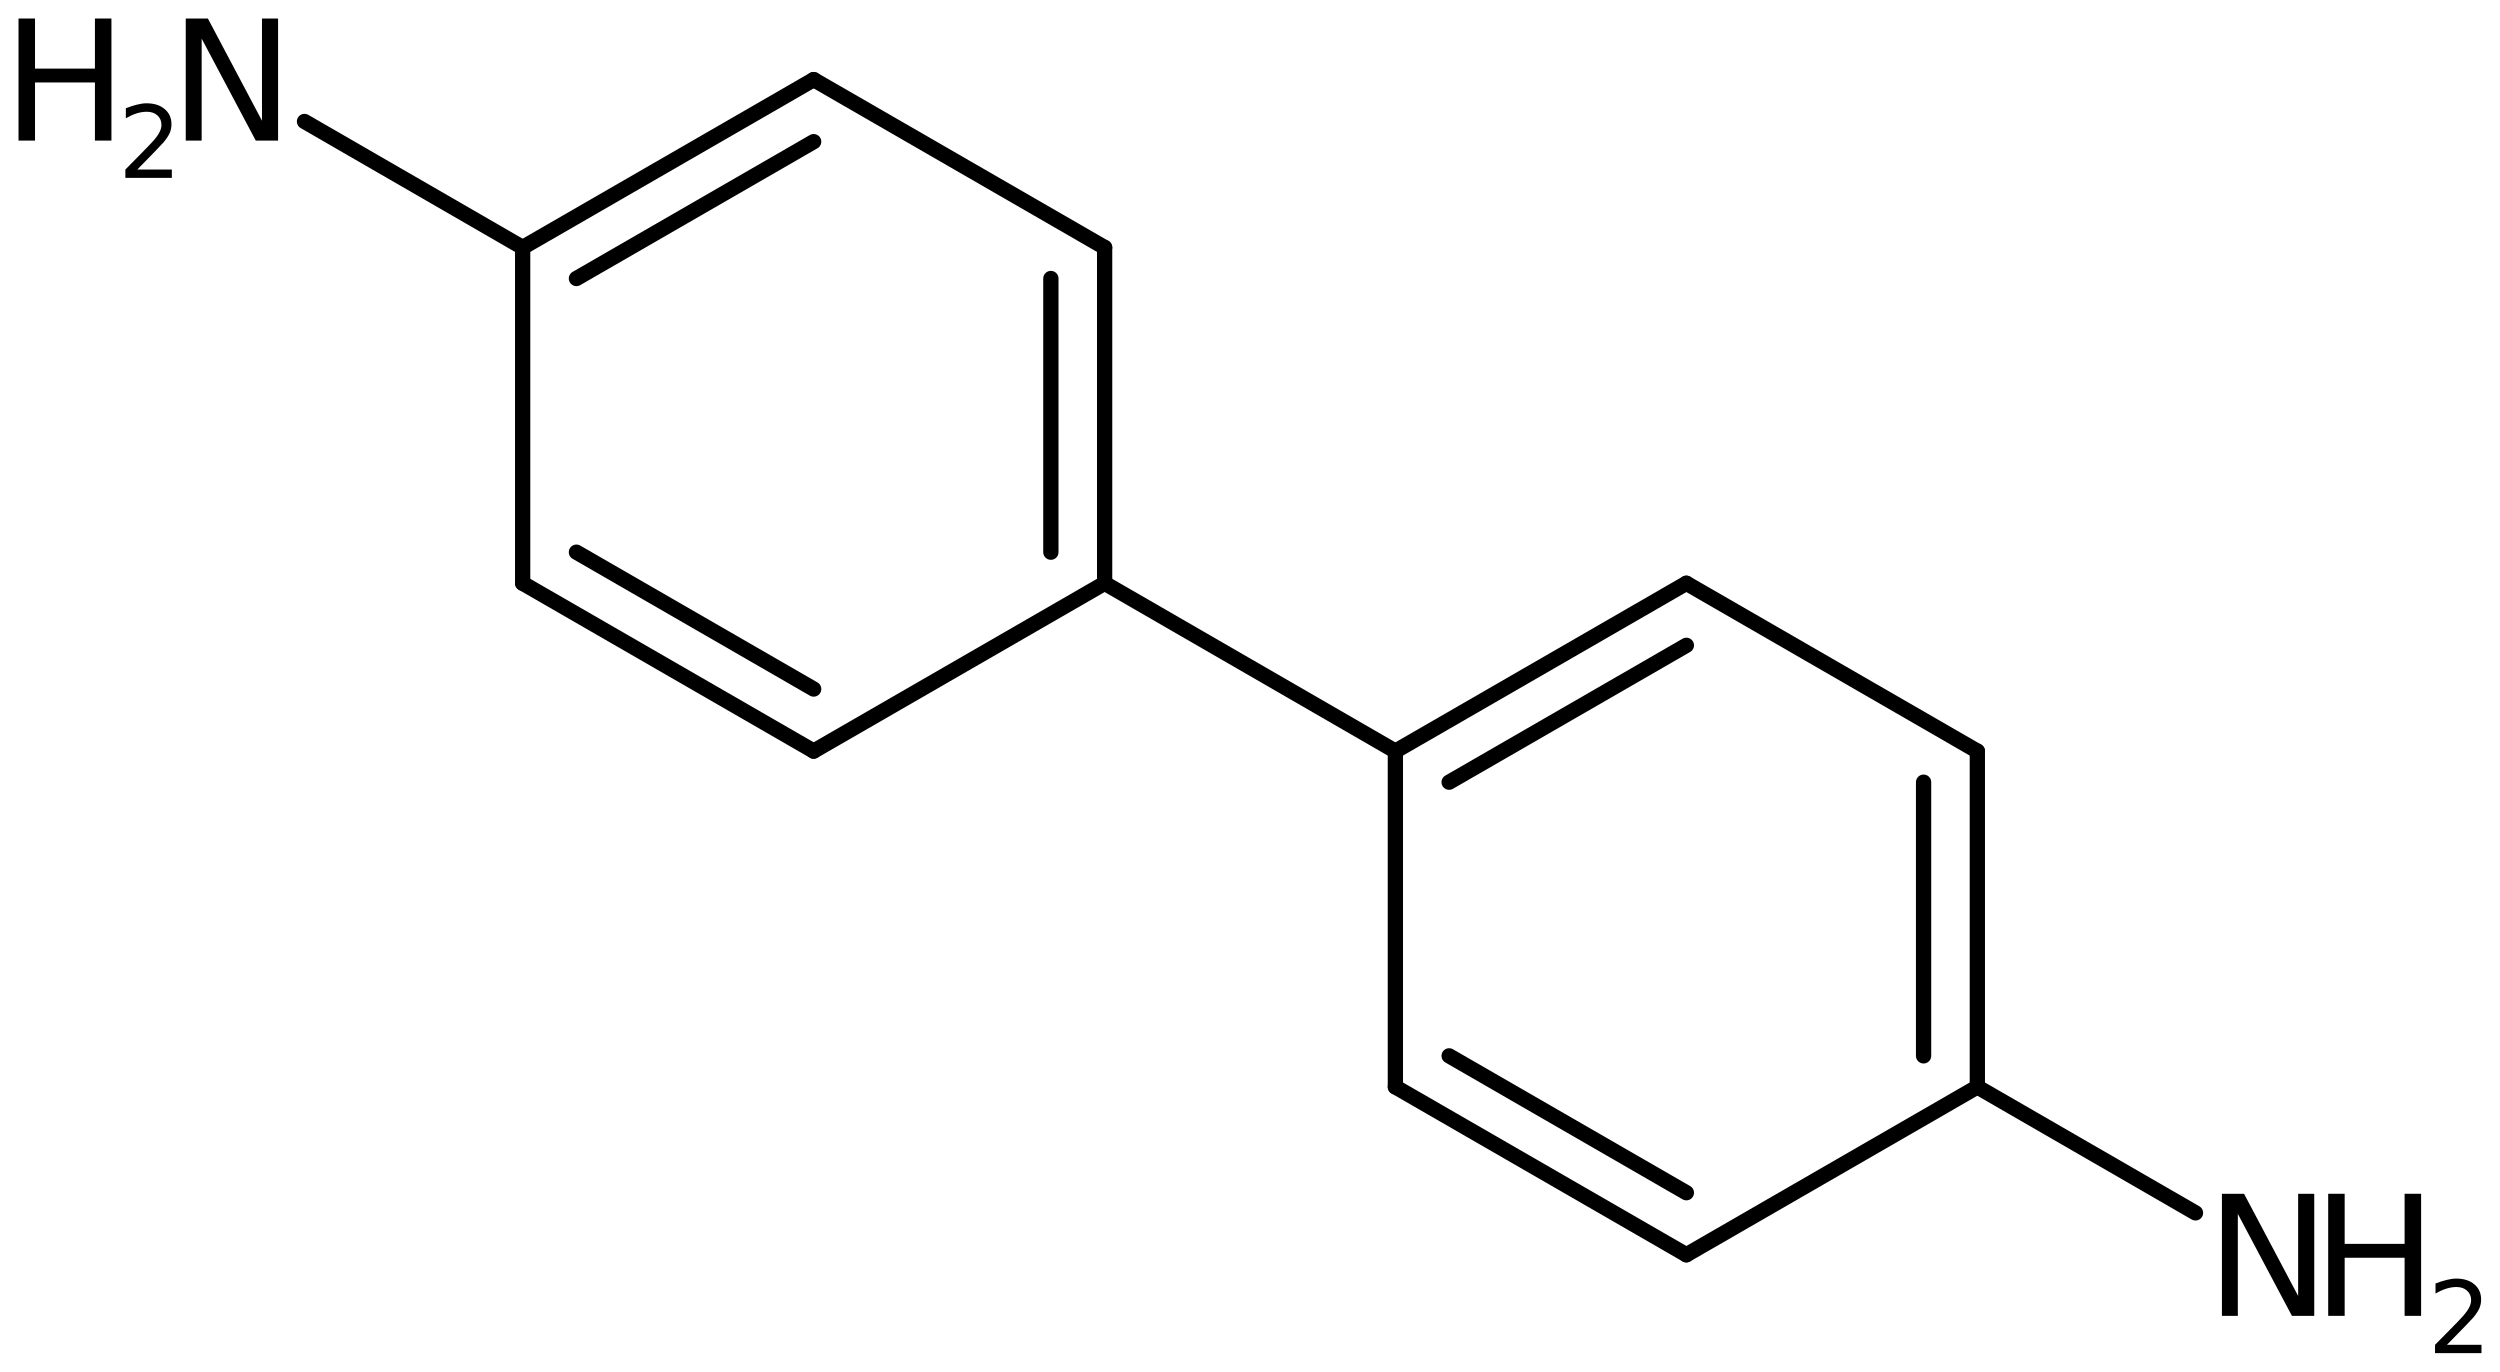 <?xml version='1.0' encoding='UTF-8'?>
<!DOCTYPE svg PUBLIC "-//W3C//DTD SVG 1.1//EN" "http://www.w3.org/Graphics/SVG/1.1/DTD/svg11.dtd">
<svg version='1.2' xmlns='http://www.w3.org/2000/svg' xmlns:xlink='http://www.w3.org/1999/xlink' width='75.609mm' height='41.484mm' viewBox='0 0 75.609 41.484'>
  <desc>Generated by the Chemistry Development Kit (http://github.com/cdk)</desc>
  <g stroke-linecap='round' stroke-linejoin='round' stroke='#000000' stroke-width='.462' fill='#000000'>
    <rect x='.0' y='.0' width='76.0' height='42.0' fill='#FFFFFF' stroke='none'/>
    <g id='mol1' class='mol'>
      <g id='mol1bnd1' class='bond'>
        <line x1='42.201' y1='32.872' x2='51.002' y2='37.949'/>
        <line x1='43.827' y1='31.933' x2='51.002' y2='36.072'/>
      </g>
      <line id='mol1bnd2' class='bond' x1='51.002' y1='37.949' x2='59.802' y2='32.872'/>
      <g id='mol1bnd3' class='bond'>
        <line x1='59.802' y1='32.872' x2='59.802' y2='22.718'/>
        <line x1='58.176' y1='31.933' x2='58.176' y2='23.656'/>
      </g>
      <line id='mol1bnd4' class='bond' x1='59.802' y1='22.718' x2='51.002' y2='17.64'/>
      <g id='mol1bnd5' class='bond'>
        <line x1='51.002' y1='17.64' x2='42.201' y2='22.718'/>
        <line x1='51.002' y1='19.517' x2='43.827' y2='23.656'/>
      </g>
      <line id='mol1bnd6' class='bond' x1='42.201' y1='32.872' x2='42.201' y2='22.718'/>
      <line id='mol1bnd7' class='bond' x1='42.201' y1='22.718' x2='33.408' y2='17.639'/>
      <g id='mol1bnd8' class='bond'>
        <line x1='33.408' y1='17.639' x2='33.408' y2='7.485'/>
        <line x1='31.782' y1='16.7' x2='31.782' y2='8.423'/>
      </g>
      <line id='mol1bnd9' class='bond' x1='33.408' y1='7.485' x2='24.608' y2='2.407'/>
      <g id='mol1bnd10' class='bond'>
        <line x1='24.608' y1='2.407' x2='15.807' y2='7.485'/>
        <line x1='24.608' y1='4.284' x2='17.433' y2='8.423'/>
      </g>
      <line id='mol1bnd11' class='bond' x1='15.807' y1='7.485' x2='15.807' y2='17.639'/>
      <g id='mol1bnd12' class='bond'>
        <line x1='15.807' y1='17.639' x2='24.608' y2='22.716'/>
        <line x1='17.433' y1='16.7' x2='24.608' y2='20.839'/>
      </g>
      <line id='mol1bnd13' class='bond' x1='33.408' y1='17.639' x2='24.608' y2='22.716'/>
      <line id='mol1bnd14' class='bond' x1='15.807' y1='7.485' x2='9.209' y2='3.674'/>
      <line id='mol1bnd15' class='bond' x1='59.802' y1='32.872' x2='66.4' y2='36.682'/>
      <g id='mol1atm13' class='atom'>
        <path d='M5.618 .56h.669l1.636 3.09v-3.09h.487v3.692h-.675l-1.636 -3.084v3.084h-.481v-3.692z' stroke='none'/>
        <path d='M.56 .56h.499v1.515h1.812v-1.515h.499v3.692h-.499v-1.758h-1.812v1.758h-.499v-3.692z' stroke='none'/>
        <path d='M4.153 5.128h1.044v.252h-1.405v-.252q.171 -.175 .463 -.471q.296 -.299 .372 -.387q.143 -.16 .197 -.273q.059 -.114 .059 -.219q-.0 -.179 -.124 -.289q-.121 -.109 -.321 -.109q-.143 -.0 -.3 .047q-.153 .048 -.332 .15v-.303q.183 -.073 .34 -.11q.156 -.04 .284 -.04q.347 .0 .551 .176q.205 .171 .205 .459q-.0 .135 -.051 .259q-.052 .121 -.187 .285q-.036 .044 -.237 .252q-.197 .204 -.558 .573z' stroke='none'/>
      </g>
      <g id='mol1atm14' class='atom'>
        <path d='M67.199 36.104h.669l1.636 3.09v-3.09h.487v3.692h-.675l-1.636 -3.083v3.083h-.481v-3.692z' stroke='none'/>
        <path d='M70.413 36.104h.498v1.515h1.813v-1.515h.499v3.692h-.499v-1.757h-1.813v1.757h-.498v-3.692z' stroke='none'/>
        <path d='M74.005 40.672h1.044v.252h-1.405v-.252q.172 -.175 .464 -.47q.295 -.3 .372 -.387q.142 -.161 .197 -.274q.058 -.113 .058 -.219q.0 -.179 -.124 -.288q-.12 -.11 -.321 -.11q-.142 .0 -.299 .048q-.153 .047 -.332 .149v-.303q.182 -.073 .339 -.109q.157 -.04 .285 -.04q.346 -.0 .551 .175q.204 .172 .204 .46q.0 .135 -.051 .259q-.051 .12 -.186 .285q-.036 .043 -.237 .251q-.197 .205 -.559 .573z' stroke='none'/>
      </g>
    </g>
  </g>
</svg>
